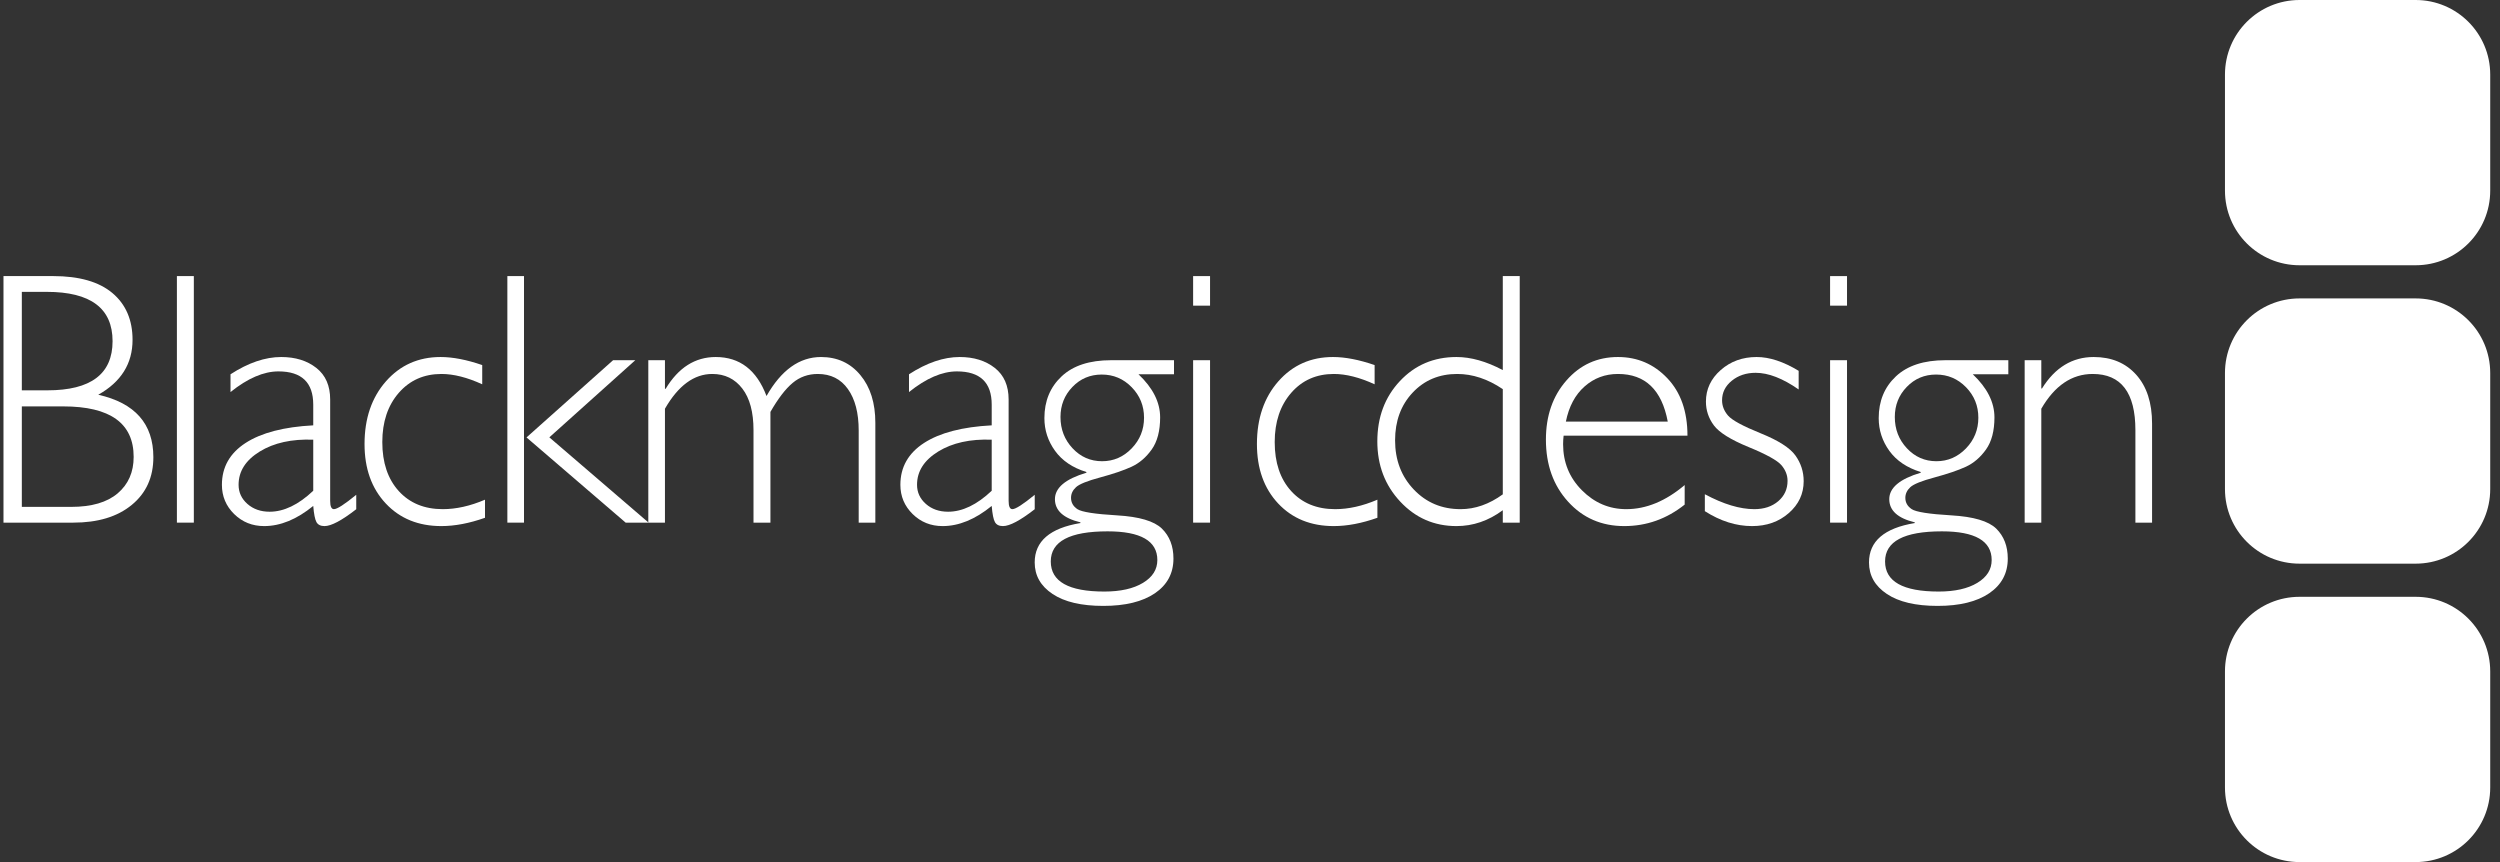 <svg width="145" height="50" viewBox="0 0 145 50" fill="none" xmlns="http://www.w3.org/2000/svg">
<rect x="0" y="0" width="145" height="50" fill="#333333" stroke="none"/>
<g clip-path="url(#clip0_440_2193)">
<path d="M140.106 35.577H133.375C131.516 35.577 130.01 37.084 130.01 38.942V45.673C130.01 47.532 131.516 49.038 133.375 49.038H140.106C141.965 49.038 143.471 47.532 143.471 45.673V38.942C143.471 37.084 141.965 35.577 140.106 35.577Z" fill="white"/>
<path d="M140.106 18.269H133.375C131.516 18.269 130.01 19.776 130.01 21.635V28.365C130.01 30.224 131.516 31.731 133.375 31.731H140.106C141.965 31.731 143.471 30.224 143.471 28.365V21.635C143.471 19.776 141.965 18.269 140.106 18.269Z" fill="white"/>
<path d="M140.106 0.962H133.375C131.516 0.962 130.01 2.468 130.01 4.327V11.058C130.01 12.916 131.516 14.423 133.375 14.423H140.106C141.965 14.423 143.471 12.916 143.471 11.058V4.327C143.471 2.468 141.965 0.962 140.106 0.962Z" fill="white"/>
<path d="M130.971 38.942V45.674C130.971 47.003 132.046 48.077 133.375 48.077H140.107C141.436 48.077 142.51 47.003 142.51 45.674V38.942C142.51 37.612 141.436 36.538 140.107 36.538H133.375C132.045 36.538 130.971 37.613 130.971 38.942ZM129.048 38.942C129.048 36.552 130.981 34.615 133.375 34.615H140.107C142.496 34.615 144.433 36.548 144.433 38.942V45.674C144.433 48.063 142.5 50 140.107 50H133.375C130.985 50 129.048 48.067 129.048 45.674V38.942Z" fill="white"/>
<path d="M130.971 21.634V28.366C130.971 29.696 132.046 30.769 133.375 30.769H140.107C141.436 30.769 142.51 29.695 142.51 28.366V21.634C142.51 20.304 141.436 19.231 140.107 19.231H133.375C132.045 19.231 130.971 20.305 130.971 21.634ZM129.048 21.634C129.048 19.245 130.981 17.308 133.375 17.308H140.107C142.496 17.308 144.433 19.241 144.433 21.634V28.366C144.433 30.755 142.5 32.692 140.107 32.692H133.375C130.985 32.692 129.048 30.759 129.048 28.366V21.634Z" fill="white"/>
<path d="M130.971 4.326V11.058C130.971 12.388 132.046 13.461 133.375 13.461H140.107C141.436 13.461 142.51 12.387 142.51 11.058V4.326C142.51 2.997 141.436 1.923 140.107 1.923H133.375C132.045 1.923 130.971 2.997 130.971 4.326ZM129.048 4.326C129.048 1.937 130.981 0 133.375 0H140.107C142.496 0 144.433 1.933 144.433 4.326V11.058C144.433 13.448 142.5 15.385 140.107 15.385H133.375C130.985 15.385 129.048 13.452 129.048 11.058V4.326Z" fill="white"/>
<path d="M117.43 20.891V30.313H118.396V23.706C119.175 22.362 120.169 21.69 121.377 21.69C123.028 21.69 123.853 22.776 123.853 24.948V30.313H124.82V24.569C124.82 23.361 124.512 22.416 123.898 21.732C123.284 21.049 122.463 20.707 121.434 20.707C120.194 20.707 119.194 21.315 118.436 22.53H118.396V20.891H117.43Z" fill="white"/>
<path d="M114.744 24.227C114.744 24.919 114.505 25.511 114.028 26.007C113.548 26.503 112.977 26.751 112.312 26.751C111.64 26.751 111.069 26.502 110.602 26.002C110.133 25.503 109.899 24.898 109.899 24.187C109.899 23.503 110.129 22.92 110.591 22.443C111.052 21.963 111.62 21.724 112.292 21.724C112.97 21.724 113.548 21.968 114.028 22.458C114.505 22.947 114.744 23.537 114.744 24.227ZM115.517 32.482C115.517 33.03 115.24 33.471 114.684 33.806C114.129 34.142 113.381 34.31 112.441 34.31C110.37 34.31 109.334 33.729 109.334 32.565C109.334 31.4 110.433 30.818 112.628 30.818C114.554 30.818 115.517 31.375 115.517 32.482ZM116.483 20.892H112.832C111.587 20.892 110.631 21.204 109.964 21.828C109.298 22.453 108.965 23.261 108.965 24.252C108.965 24.948 109.171 25.581 109.584 26.152C109.997 26.722 110.604 27.13 111.401 27.377V27.418C110.185 27.78 109.577 28.292 109.577 28.953C109.577 29.61 110.07 30.058 111.056 30.296V30.337C109.286 30.631 108.402 31.392 108.402 32.621C108.402 33.381 108.748 33.99 109.439 34.45C110.129 34.912 111.111 35.142 112.382 35.142C113.658 35.142 114.656 34.898 115.374 34.41C116.091 33.921 116.451 33.251 116.451 32.398C116.451 31.675 116.226 31.096 115.78 30.658C115.332 30.223 114.464 29.966 113.18 29.891C111.893 29.816 111.127 29.695 110.881 29.531C110.632 29.366 110.51 29.147 110.51 28.873C110.51 28.642 110.608 28.435 110.797 28.258C110.989 28.079 111.462 27.889 112.213 27.688C112.965 27.485 113.568 27.28 114.02 27.072C114.472 26.863 114.861 26.53 115.188 26.072C115.514 25.614 115.678 24.993 115.678 24.207C115.678 23.333 115.259 22.499 114.421 21.707H116.483V20.892Z" fill="white"/>
<path d="M106.145 17.728H107.127V16.014H106.145V17.728Z" fill="white"/>
<path d="M106.145 30.313H107.127V20.892H106.145V30.313Z" fill="white"/>
<path d="M101.885 20.707C101.068 20.707 100.373 20.959 99.802 21.462C99.23 21.965 98.944 22.576 98.944 23.293C98.944 23.799 99.097 24.259 99.405 24.673C99.714 25.086 100.383 25.504 101.416 25.928C102.449 26.351 103.084 26.704 103.323 26.981C103.559 27.258 103.678 27.561 103.678 27.888C103.678 28.369 103.497 28.762 103.138 29.07C102.775 29.378 102.314 29.531 101.751 29.531C100.915 29.531 99.96 29.244 98.881 28.666V29.648C99.787 30.226 100.698 30.513 101.618 30.513C102.464 30.513 103.174 30.263 103.749 29.759C104.324 29.257 104.613 28.64 104.613 27.909C104.613 27.362 104.454 26.866 104.136 26.421C103.82 25.977 103.145 25.546 102.113 25.129C101.084 24.713 100.453 24.369 100.224 24.101C99.993 23.831 99.88 23.537 99.88 23.218C99.88 22.767 100.067 22.39 100.443 22.083C100.819 21.777 101.281 21.623 101.828 21.623C102.567 21.623 103.399 21.945 104.322 22.589V21.508C103.443 20.975 102.632 20.707 101.885 20.707Z" fill="white"/>
<path d="M91.905 22.416C92.45 21.932 93.096 21.69 93.844 21.69C95.424 21.69 96.385 22.612 96.73 24.454H90.82C90.997 23.577 91.359 22.898 91.905 22.416ZM91.75 28.435C91.023 27.705 90.66 26.813 90.66 25.761C90.66 25.597 90.671 25.432 90.69 25.27H97.873C97.873 23.865 97.483 22.754 96.704 21.936C95.925 21.117 94.971 20.707 93.842 20.707C92.639 20.707 91.643 21.161 90.852 22.068C90.058 22.973 89.663 24.116 89.663 25.498C89.663 26.954 90.092 28.156 90.951 29.099C91.808 30.043 92.893 30.513 94.207 30.513C95.501 30.513 96.668 30.098 97.711 29.267V28.133C96.609 29.065 95.481 29.531 94.325 29.531C93.335 29.531 92.476 29.166 91.75 28.435Z" fill="white"/>
<path d="M87.162 28.672C86.373 29.245 85.556 29.531 84.714 29.531C83.629 29.531 82.725 29.152 82.001 28.393C81.277 27.633 80.915 26.682 80.915 25.539C80.915 24.417 81.255 23.495 81.932 22.774C82.609 22.052 83.471 21.69 84.518 21.69C85.412 21.69 86.293 21.983 87.162 22.57V28.672ZM87.162 16.013V21.465C86.207 20.96 85.313 20.707 84.475 20.707C83.159 20.707 82.065 21.173 81.193 22.104C80.321 23.034 79.885 24.199 79.885 25.601C79.885 26.983 80.328 28.146 81.214 29.093C82.099 30.041 83.186 30.513 84.475 30.513C85.437 30.513 86.332 30.207 87.162 29.593V30.313H88.144V16.013H87.162Z" fill="white"/>
<path d="M77.314 20.707C76.028 20.707 74.971 21.178 74.143 22.118C73.316 23.059 72.902 24.27 72.902 25.755C72.902 27.177 73.312 28.326 74.132 29.201C74.953 30.076 76.028 30.513 77.358 30.513C78.137 30.513 78.98 30.353 79.889 30.031V28.982C79.033 29.348 78.217 29.531 77.439 29.531C76.372 29.531 75.521 29.18 74.886 28.48C74.25 27.778 73.933 26.832 73.933 25.642C73.933 24.471 74.251 23.521 74.887 22.788C75.523 22.056 76.349 21.69 77.365 21.69C78.07 21.69 78.858 21.89 79.728 22.289V21.174C78.825 20.863 78.019 20.707 77.314 20.707Z" fill="white"/>
<path d="M69.201 17.728H70.183V16.014H69.201V17.728Z" fill="white"/>
<path d="M69.201 30.313H70.183V20.892H69.201V30.313Z" fill="white"/>
<path d="M66.354 24.227C66.354 24.919 66.115 25.511 65.637 26.007C65.159 26.503 64.587 26.751 63.921 26.751C63.248 26.751 62.678 26.502 62.21 26.002C61.743 25.503 61.508 24.898 61.508 24.187C61.508 23.503 61.74 22.92 62.201 22.443C62.661 21.963 63.229 21.724 63.902 21.724C64.581 21.724 65.159 21.968 65.637 22.458C66.115 22.947 66.354 23.537 66.354 24.227ZM67.126 32.482C67.126 33.03 66.849 33.471 66.293 33.806C65.738 34.142 64.99 34.31 64.05 34.31C61.98 34.31 60.945 33.729 60.945 32.565C60.945 31.4 62.043 30.818 64.239 30.818C66.164 30.818 67.126 31.375 67.126 32.482ZM68.092 20.892H64.442C63.196 20.892 62.24 21.204 61.575 21.828C60.908 22.453 60.575 23.261 60.575 24.252C60.575 24.948 60.781 25.581 61.195 26.152C61.607 26.722 62.212 27.13 63.011 27.377V27.418C61.795 27.78 61.186 28.292 61.186 28.953C61.186 29.61 61.679 30.058 62.665 30.296V30.337C60.896 30.631 60.012 31.392 60.012 32.621C60.012 33.381 60.357 33.99 61.048 34.45C61.74 34.912 62.72 35.142 63.991 35.142C65.269 35.142 66.266 34.898 66.984 34.41C67.701 33.921 68.06 33.251 68.06 32.398C68.06 31.675 67.836 31.096 67.389 30.658C66.942 30.223 66.075 29.966 64.789 29.891C63.503 29.816 62.736 29.695 62.49 29.531C62.243 29.366 62.12 29.147 62.12 28.873C62.12 28.642 62.215 28.435 62.407 28.258C62.599 28.079 63.071 27.889 63.823 27.688C64.575 27.485 65.177 27.28 65.629 27.072C66.082 26.863 66.471 26.53 66.798 26.072C67.124 25.614 67.288 24.993 67.288 24.207C67.288 23.333 66.869 22.499 66.031 21.707H68.092V20.892Z" fill="white"/>
<path d="M57.519 28.464C56.662 29.275 55.818 29.68 54.988 29.68C54.473 29.68 54.044 29.53 53.702 29.229C53.359 28.927 53.188 28.556 53.188 28.117C53.188 27.334 53.599 26.692 54.419 26.187C55.239 25.684 56.273 25.454 57.519 25.502V28.464ZM58.718 29.531C58.572 29.531 58.5 29.37 58.5 29.049V23.17C58.5 22.37 58.233 21.76 57.698 21.339C57.164 20.919 56.485 20.707 55.66 20.707C54.731 20.707 53.751 21.041 52.722 21.708V22.739C53.717 21.94 54.644 21.541 55.501 21.541C56.846 21.541 57.519 22.183 57.519 23.47V24.67C55.819 24.759 54.512 25.1 53.596 25.691C52.68 26.285 52.222 27.094 52.222 28.12C52.222 28.785 52.46 29.35 52.934 29.816C53.408 30.281 53.988 30.513 54.673 30.513C55.615 30.513 56.563 30.124 57.519 29.344C57.558 29.816 57.62 30.13 57.707 30.283C57.793 30.436 57.949 30.513 58.172 30.513C58.561 30.513 59.175 30.188 60.014 29.535V28.698C59.335 29.254 58.903 29.531 58.718 29.531Z" fill="white"/>
<path d="M37.602 20.891V30.313H38.567V23.706C39.34 22.362 40.256 21.69 41.312 21.69C42.041 21.69 42.62 21.972 43.054 22.536C43.487 23.099 43.703 23.903 43.703 24.948V30.313H44.685V23.89C45.126 23.121 45.554 22.561 45.969 22.213C46.384 21.864 46.871 21.69 47.432 21.69C48.183 21.69 48.767 21.982 49.18 22.566C49.596 23.151 49.804 23.95 49.804 24.968V30.313H50.77V24.528C50.77 23.374 50.48 22.449 49.9 21.753C49.322 21.055 48.56 20.707 47.619 20.707C46.367 20.707 45.314 21.462 44.458 22.969C43.889 21.462 42.907 20.707 41.513 20.707C40.316 20.707 39.347 21.322 38.608 22.55H38.567V20.891H37.602Z" fill="white"/>
<path d="M35.559 20.892L30.538 25.371L36.288 30.313H37.619L31.862 25.366L36.847 20.892H35.559Z" fill="white"/>
<path d="M29.427 30.313H30.392V16.013H29.427V30.313Z" fill="white"/>
<path d="M25.555 20.707C24.269 20.707 23.211 21.178 22.384 22.118C21.557 23.059 21.143 24.27 21.143 25.755C21.143 27.177 21.553 28.326 22.374 29.201C23.194 30.076 24.269 30.513 25.599 30.513C26.377 30.513 27.221 30.353 28.13 30.031V28.982C27.274 29.348 26.457 29.531 25.68 29.531C24.613 29.531 23.762 29.18 23.126 28.48C22.492 27.778 22.174 26.832 22.174 25.642C22.174 24.471 22.492 23.521 23.127 22.788C23.764 22.056 24.59 21.69 25.605 21.69C26.31 21.69 27.098 21.89 27.969 22.289V21.174C27.066 20.863 26.26 20.707 25.555 20.707Z" fill="white"/>
<path d="M18.168 28.464C17.31 29.275 16.467 29.68 15.637 29.68C15.122 29.68 14.694 29.53 14.351 29.229C14.008 28.927 13.838 28.556 13.838 28.117C13.838 27.334 14.247 26.692 15.068 26.187C15.887 25.684 16.922 25.454 18.168 25.502V28.464ZM19.367 29.531C19.222 29.531 19.15 29.37 19.15 29.049V23.17C19.15 22.37 18.883 21.76 18.347 21.339C17.814 20.919 17.134 20.707 16.309 20.707C15.38 20.707 14.399 21.041 13.37 21.708V22.739C14.366 21.94 15.292 21.541 16.149 21.541C17.494 21.541 18.168 22.183 18.168 23.47V24.67C16.467 24.759 15.159 25.1 14.245 25.691C13.329 26.285 12.871 27.094 12.871 28.12C12.871 28.785 13.108 29.35 13.582 29.816C14.057 30.281 14.637 30.513 15.321 30.513C16.264 30.513 17.213 30.124 18.168 29.344C18.207 29.816 18.269 30.13 18.355 30.283C18.442 30.436 18.597 30.513 18.822 30.513C19.21 30.513 19.825 30.188 20.662 29.535V28.698C19.983 29.254 19.552 29.531 19.367 29.531Z" fill="white"/>
<path d="M10.26 30.313H11.242V16.013H10.26V30.313Z" fill="white"/>
<path d="M6.83 28.61C6.214 29.136 5.316 29.399 4.131 29.399H1.266V23.571H3.665C6.391 23.571 7.752 24.548 7.752 26.501C7.752 27.381 7.445 28.084 6.83 28.61ZM1.266 16.928H2.713C5.257 16.928 6.529 17.882 6.529 19.789C6.529 21.688 5.271 22.639 2.752 22.639H1.266V16.928ZM5.699 22.895C7.025 22.151 7.688 21.09 7.688 19.711C7.688 18.557 7.298 17.652 6.52 16.997C5.741 16.342 4.595 16.013 3.084 16.013H0.202V30.313H4.252C5.677 30.313 6.808 29.972 7.642 29.285C8.478 28.6 8.895 27.677 8.895 26.517C8.895 24.581 7.829 23.374 5.699 22.895Z" fill="white"/>
</g>
<defs>
<clipPath id="clip0_440_2193">
<rect width="144.231" height="50" fill="white" transform="translate(0.202)"/>
</clipPath>
</defs>
</svg>
